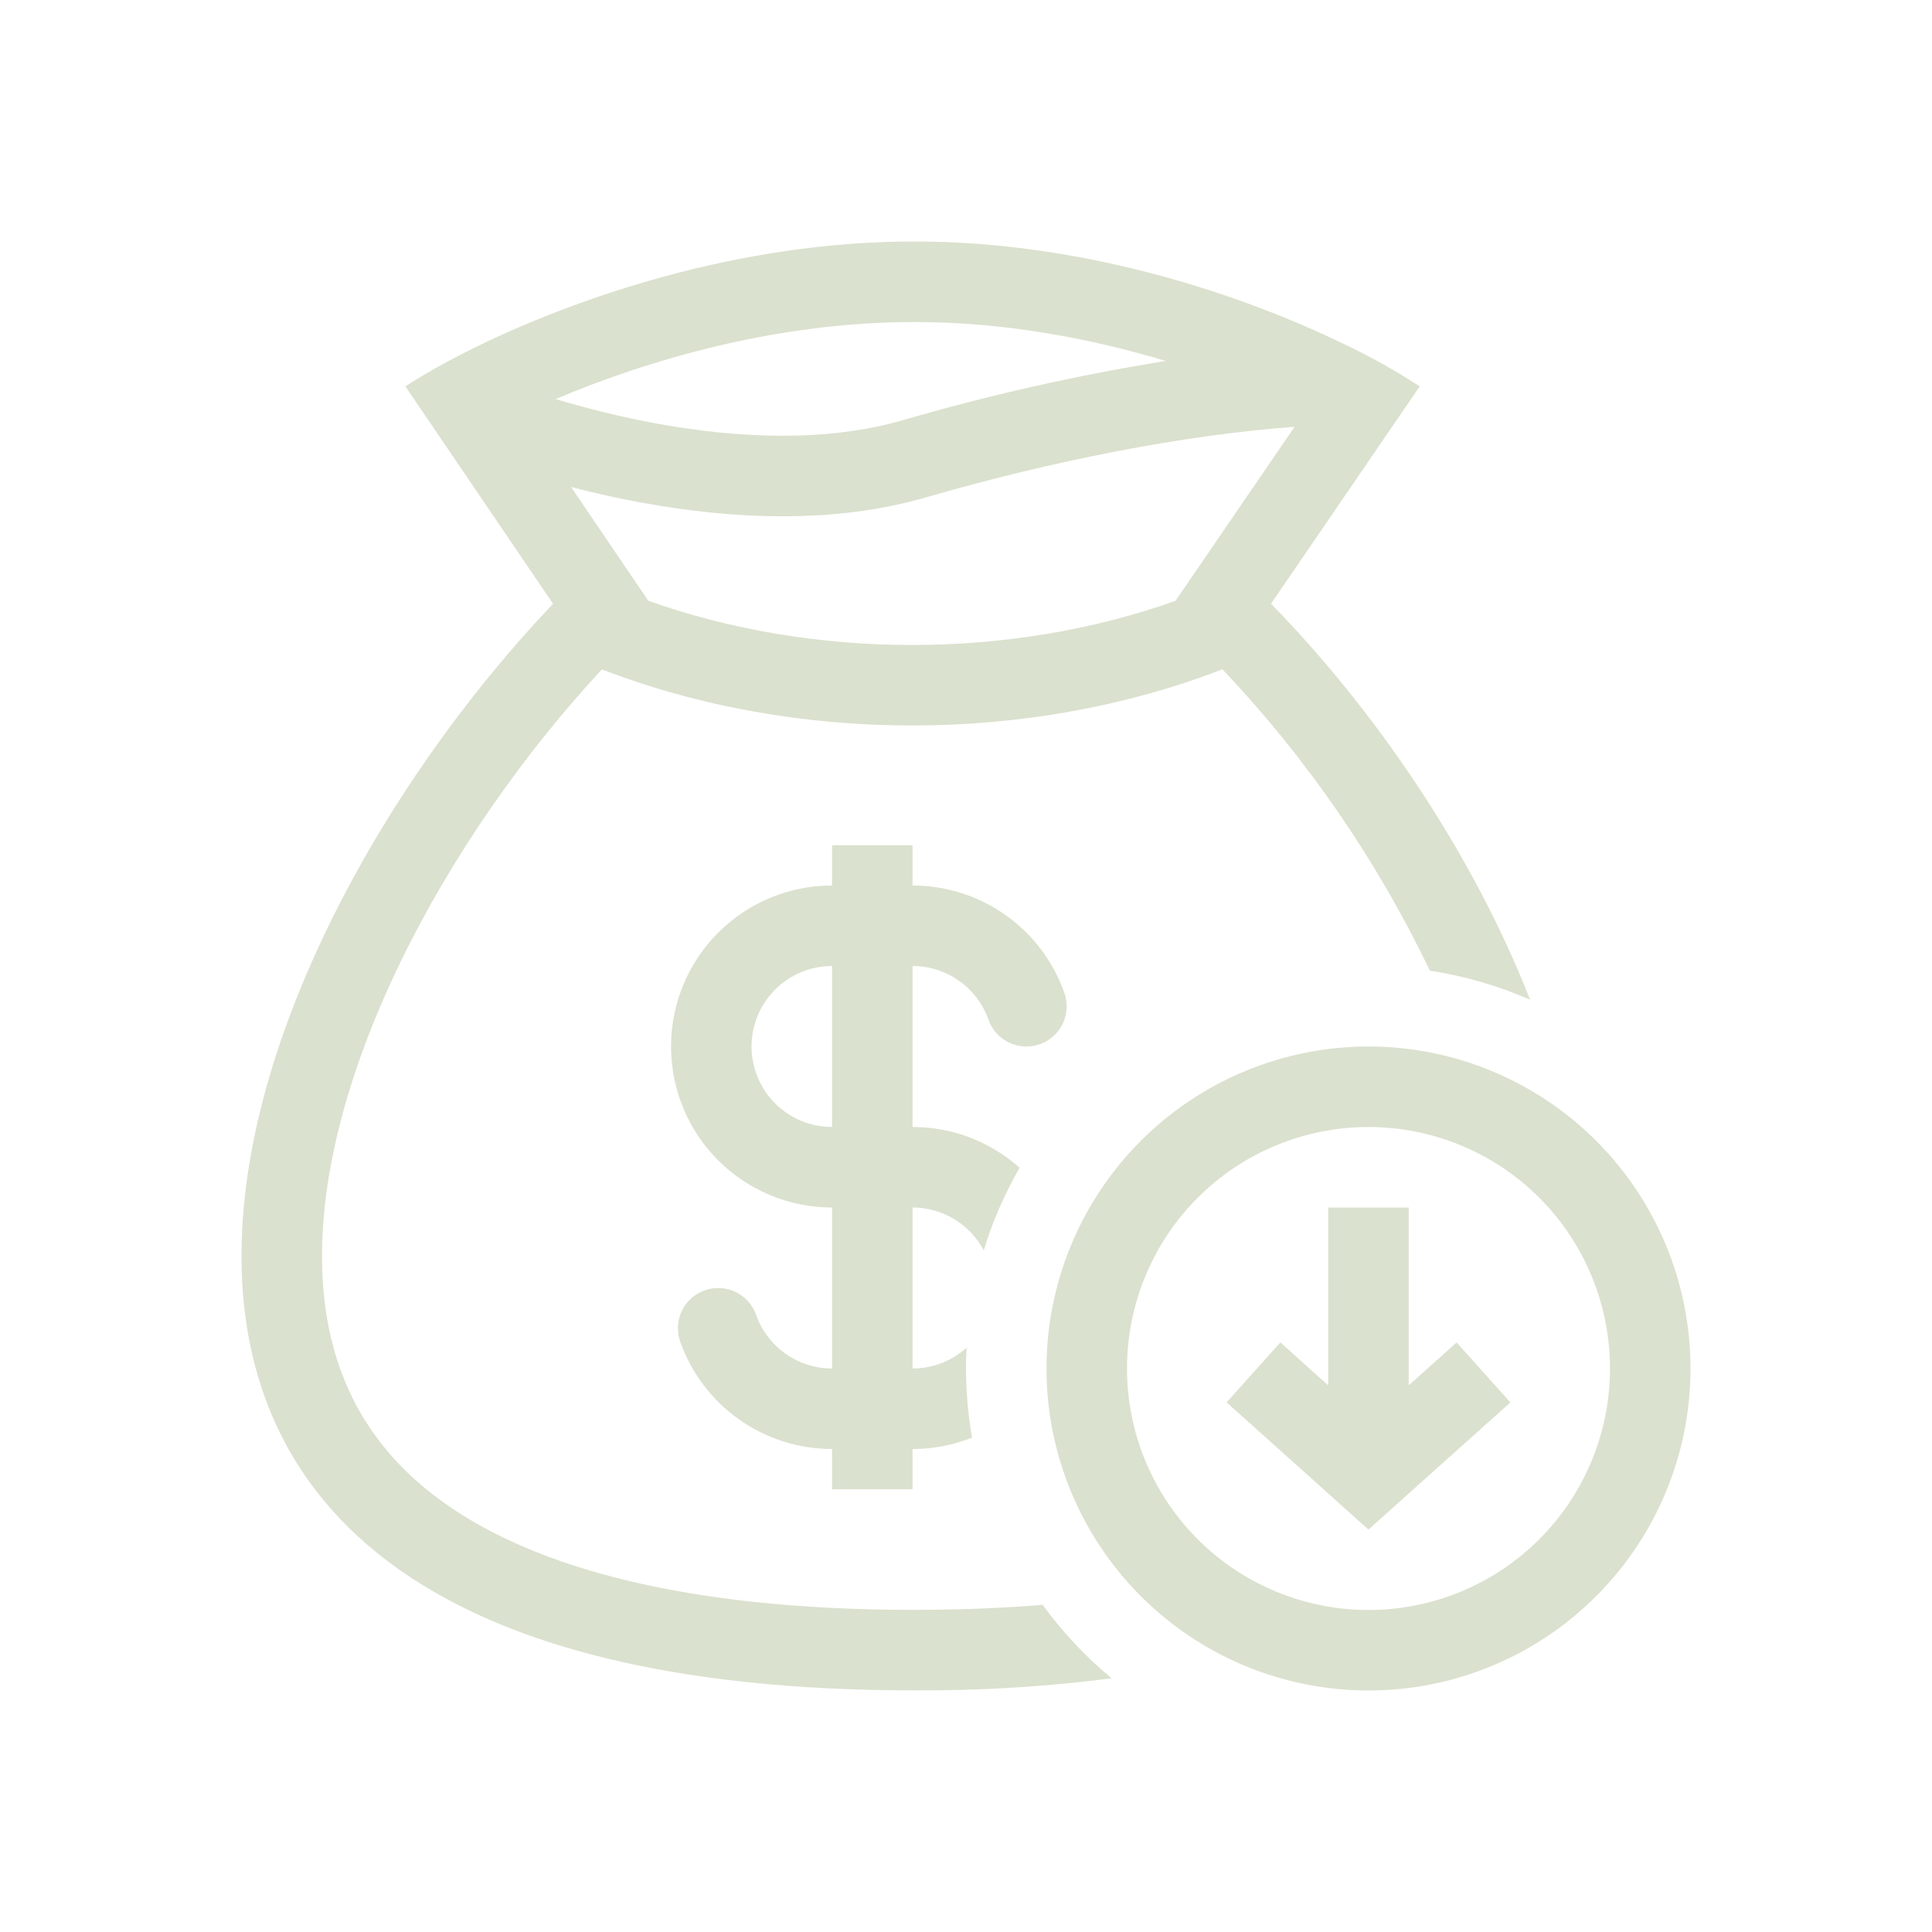 <?xml version="1.0" encoding="UTF-8"?> <svg xmlns="http://www.w3.org/2000/svg" width="30" height="30" viewBox="0 0 30 30" fill="none"><path fill-rule="evenodd" clip-rule="evenodd" d="M9.346 10.394C12.356 11.556 15.973 11.556 18.982 10.393C20.293 11.775 21.379 13.354 22.203 15.072C22.748 15.156 23.27 15.309 23.759 15.524C22.867 13.246 21.358 11.033 19.736 9.375L22.045 6C21.668 5.754 21.274 5.534 20.866 5.341C19.341 4.601 16.892 3.75 14.195 3.75C11.441 3.75 8.925 4.638 7.391 5.388C7.238 5.463 7.096 5.536 6.963 5.607C6.696 5.751 6.471 5.884 6.295 6L8.588 9.375C3.219 15.024 -0.781 26.248 14.195 26.248C15.22 26.254 16.244 26.191 17.261 26.061C16.858 25.727 16.498 25.343 16.19 24.919C15.577 24.971 14.912 24.997 14.195 24.998C10.579 24.998 8.311 24.316 6.957 23.379C5.66 22.481 5.091 21.273 5.01 19.859C4.926 18.39 5.376 16.676 6.218 14.94C7.021 13.285 8.142 11.692 9.346 10.394ZM18.253 9.33L20.102 6.628C18.383 6.752 16.337 7.156 14.368 7.726C12.962 8.132 11.4 8.07 9.953 7.803C9.588 7.736 9.226 7.655 8.867 7.562L10.067 9.329C12.64 10.244 15.681 10.244 18.253 9.33ZM8.628 6.197C9.128 6.346 9.65 6.476 10.18 6.574C11.523 6.821 12.871 6.857 14.021 6.524C15.361 6.134 16.724 5.827 18.102 5.605C16.952 5.259 15.608 5 14.194 5C12.041 5 10.033 5.601 8.628 6.197Z" fill="#DAE1CE"></path><path fill-rule="evenodd" clip-rule="evenodd" d="M14.17 17.5C14.808 17.5 15.39 17.739 15.832 18.133C15.599 18.538 15.412 18.968 15.275 19.415C15.169 19.214 15.009 19.046 14.815 18.929C14.62 18.812 14.397 18.75 14.17 18.75V21.25C14.493 21.25 14.787 21.128 15.009 20.926C14.985 21.394 15.013 21.863 15.093 22.324C14.799 22.44 14.486 22.5 14.17 22.5V23.125H12.92V22.5C12.403 22.5 11.898 22.34 11.476 22.041C11.054 21.743 10.735 21.321 10.562 20.833C10.507 20.677 10.516 20.505 10.588 20.355C10.659 20.206 10.787 20.091 10.944 20.036C11.1 19.98 11.272 19.99 11.421 20.061C11.571 20.133 11.686 20.261 11.741 20.417C11.827 20.661 11.987 20.872 12.198 21.021C12.409 21.17 12.661 21.25 12.92 21.25V18.75C12.257 18.75 11.621 18.487 11.152 18.018C10.683 17.549 10.42 16.913 10.42 16.25C10.42 15.587 10.683 14.951 11.152 14.482C11.621 14.013 12.257 13.75 12.92 13.75V13.125H14.17V13.75C14.687 13.75 15.191 13.91 15.614 14.209C16.036 14.507 16.355 14.929 16.527 15.417C16.555 15.494 16.567 15.576 16.562 15.658C16.558 15.74 16.537 15.82 16.502 15.895C16.467 15.969 16.417 16.035 16.356 16.09C16.295 16.145 16.224 16.187 16.146 16.214C16.069 16.242 15.987 16.253 15.905 16.249C15.823 16.245 15.742 16.224 15.668 16.189C15.594 16.154 15.528 16.104 15.473 16.043C15.418 15.982 15.376 15.911 15.349 15.833C15.262 15.589 15.103 15.378 14.892 15.229C14.681 15.08 14.428 15 14.17 15V17.5ZM12.92 15C12.588 15 12.271 15.132 12.036 15.366C11.802 15.601 11.67 15.918 11.67 16.25C11.67 16.581 11.802 16.899 12.036 17.134C12.271 17.368 12.588 17.5 12.92 17.5V15Z" fill="#DAE1CE"></path><path d="M21.874 21.512L22.618 20.846L23.453 21.777L21.249 23.751L19.047 21.776L19.881 20.845L20.624 21.512V18.75H21.874V21.512Z" fill="#DAE1CE"></path><path fill-rule="evenodd" clip-rule="evenodd" d="M21.25 26.25C22.576 26.25 23.848 25.723 24.785 24.785C25.723 23.848 26.25 22.576 26.25 21.25C26.25 19.924 25.723 18.652 24.785 17.715C23.848 16.777 22.576 16.25 21.25 16.25C19.924 16.25 18.652 16.777 17.715 17.715C16.777 18.652 16.25 19.924 16.25 21.25C16.25 22.576 16.777 23.848 17.715 24.785C18.652 25.723 19.924 26.25 21.25 26.25ZM21.25 25C22.245 25 23.198 24.605 23.902 23.902C24.605 23.198 25 22.245 25 21.25C25 20.255 24.605 19.302 23.902 18.598C23.198 17.895 22.245 17.5 21.25 17.5C20.255 17.5 19.302 17.895 18.598 18.598C17.895 19.302 17.5 20.255 17.5 21.25C17.5 22.245 17.895 23.198 18.598 23.902C19.302 24.605 20.255 25 21.25 25Z" fill="#DAE1CE"></path></svg> 